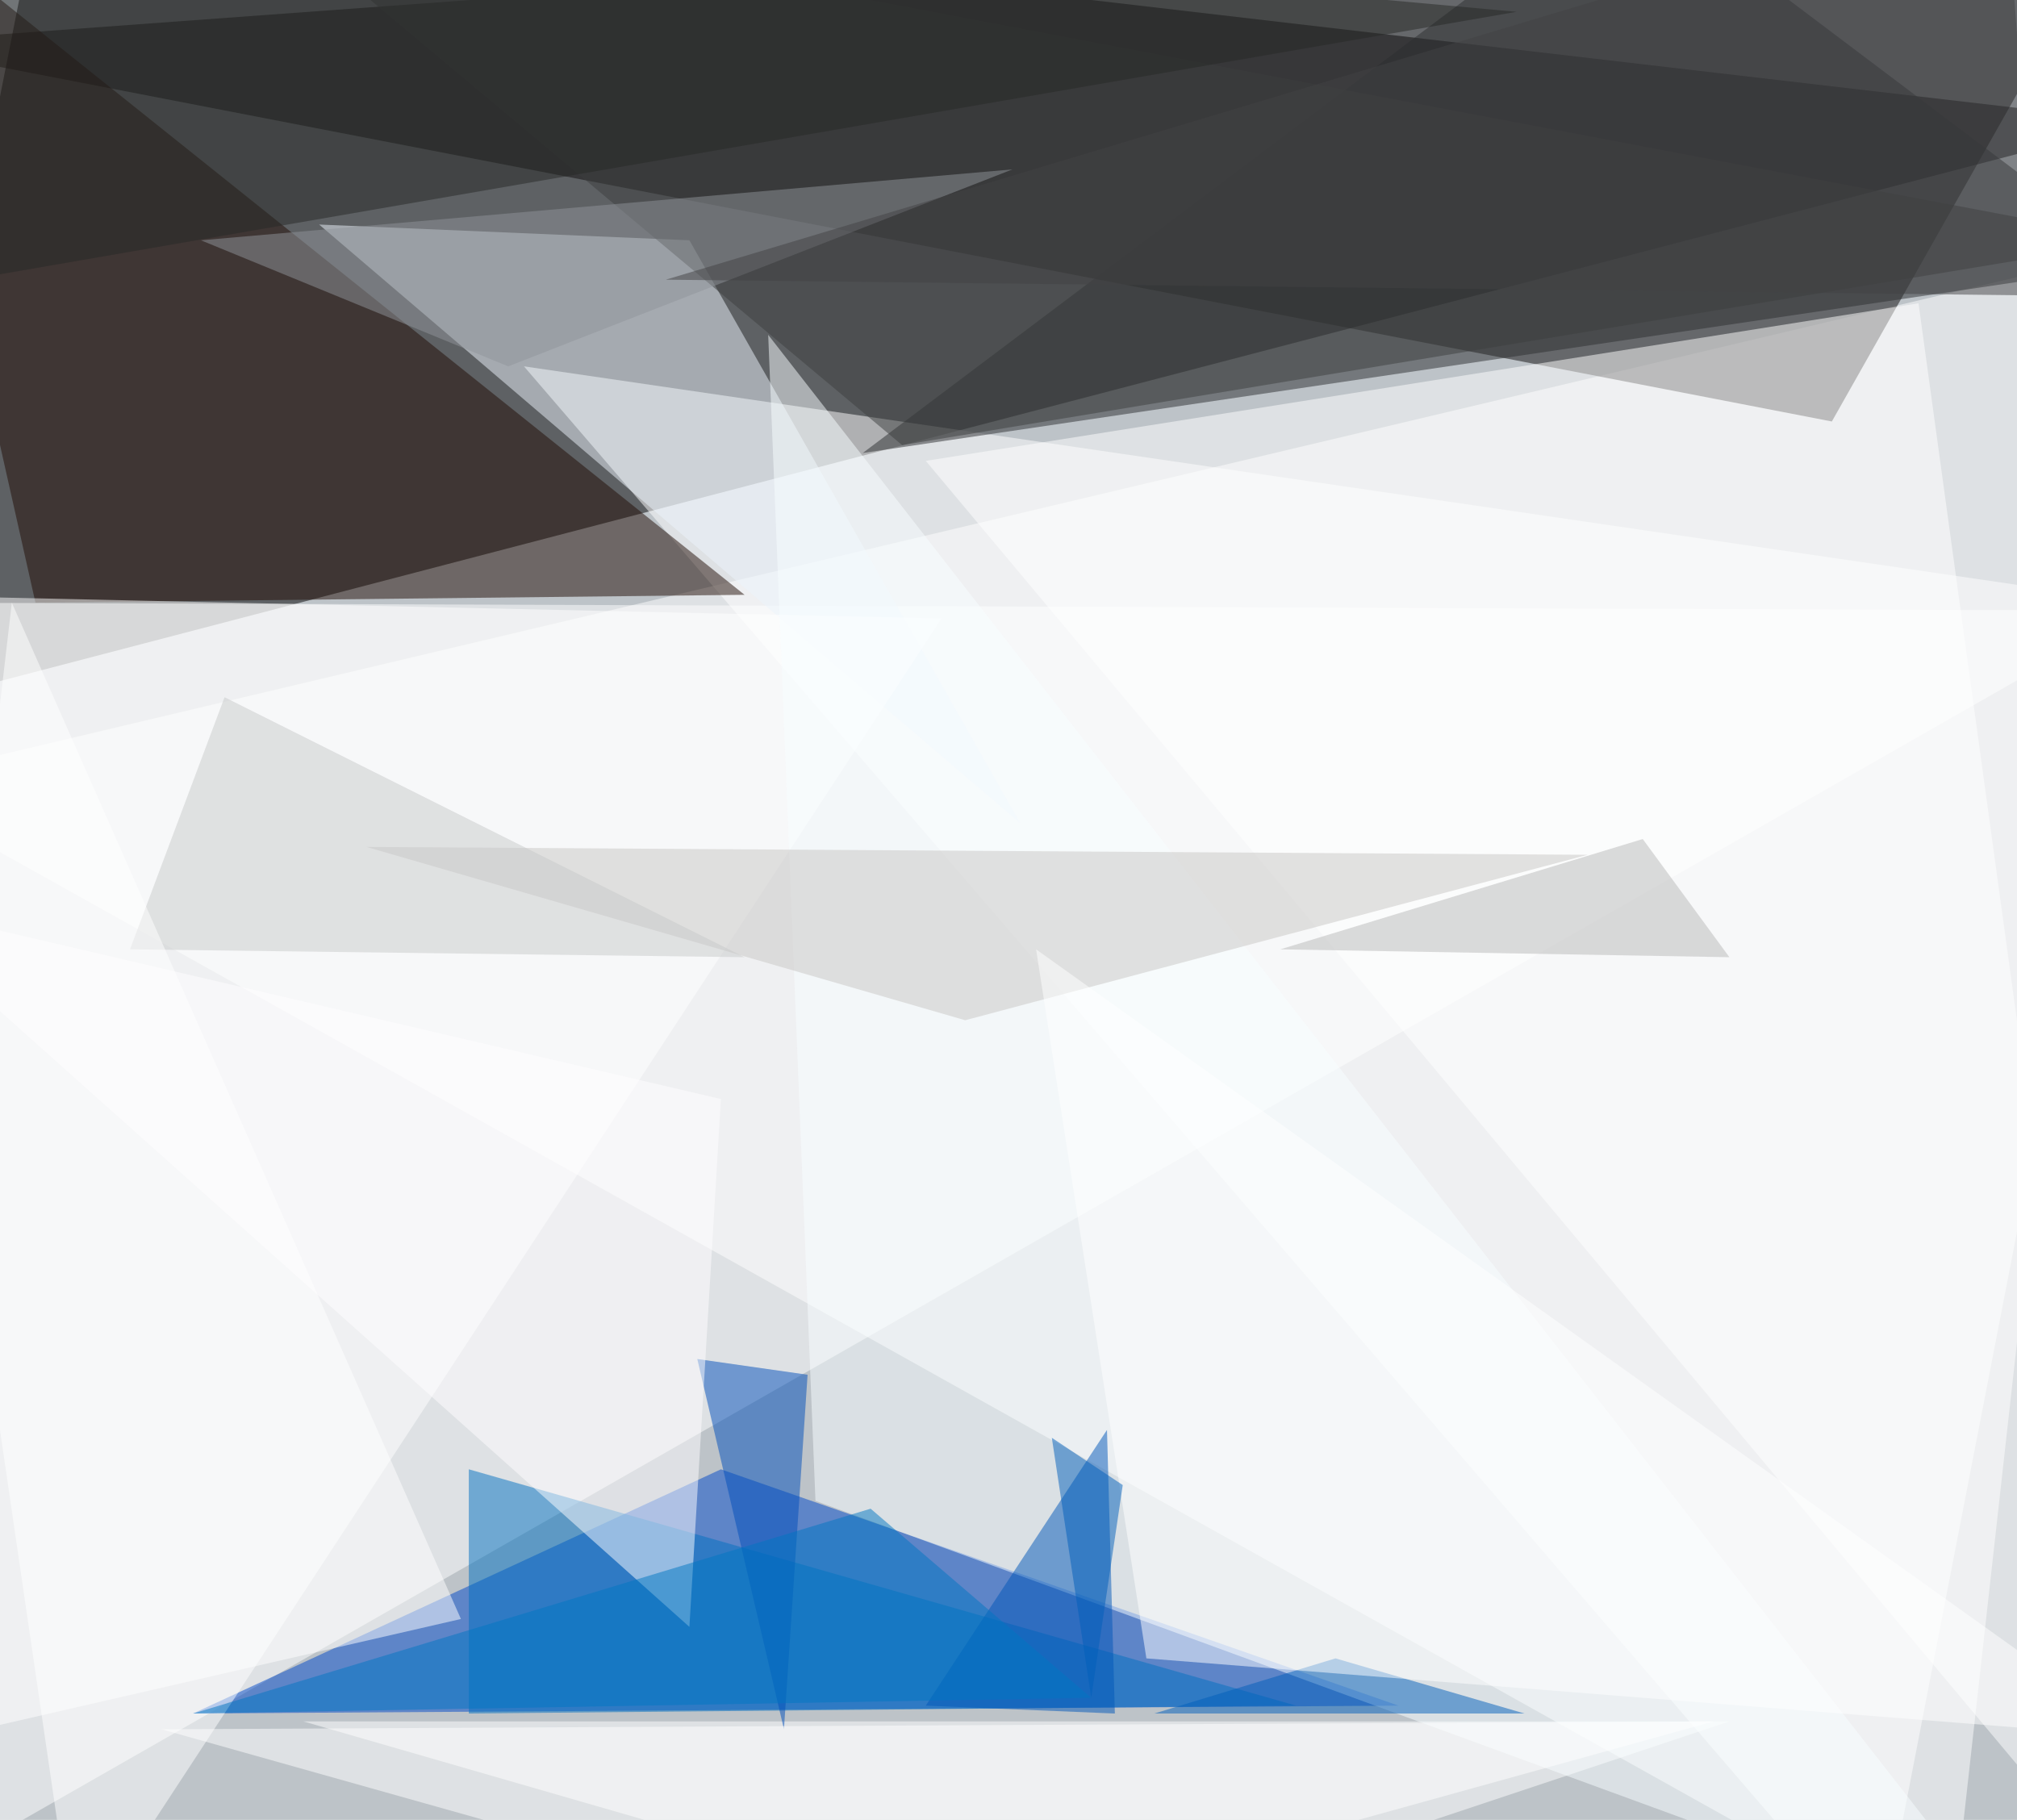 <svg xmlns="http://www.w3.org/2000/svg" version="1.1" width="1024" height="924">
<rect x="0" y="0" width="1024" height="924" fill="#bdc3c8" />
<g transform="scale(4) translate(0.5 0.5)">
<polygon fill="#000000" fill-opacity="0.502" points="271,15 5,-16 -16,90" />
<polygon fill="#ffffff" fill-opacity="0.502" points="271,31 247,246 -16,99" />
<polygon fill="#100f0e" fill-opacity="0.502" points="271,-16 232,53 -16,5" />
<polygon fill="#ffffff" fill-opacity="0.502" points="271,77 -9,76 -16,241" />
<polygon fill="#0048c7" fill-opacity="0.502" points="91,186 24,217 177,216" />
<polygon fill="#ffffff" fill-opacity="0.502" points="238,246 66,46 271,76" />
<polygon fill="#200c05" fill-opacity="0.502" points="94,75 -16,-13 4,76" />
<polygon fill="#2d2e30" fill-opacity="0.502" points="206,-16 271,33 109,57" />
<polygon fill="#ffffff" fill-opacity="0.502" points="243,38 271,242 117,58" />
<polygon fill="#ebf4fb" fill-opacity="0.502" points="129,104 87,30 40,28" />
<polygon fill="#ffffff" fill-opacity="0.502" points="38,218 135,246 219,218" />
<polygon fill="#ffffff" fill-opacity="0.502" points="9,246 -16,75 119,78" />
<polygon fill="#0070c0" fill-opacity="0.502" points="164,216 59,186 59,217" />
<polygon fill="#f8fdff" fill-opacity="0.502" points="103,190 97,42 256,246" />
<polygon fill="#004eba" fill-opacity="0.502" points="102,174 99,219 88,172" />
<polygon fill="#0057b7" fill-opacity="0.502" points="117,216 140,181 141,217" />
<polygon fill="#fffdff" fill-opacity="0.502" points="87,206 -16,114 91,139" />
<polygon fill="#ffffff" fill-opacity="0.502" points="116,246 20,219 217,218" />
<polygon fill="#c7c5c4" fill-opacity="0.502" points="46,107 122,129 201,108" />
<polygon fill="#3d3e3f" fill-opacity="0.502" points="28,-16 271,30 114,56" />
<polygon fill="#272827" fill-opacity="0.502" points="5,-16 192,1 -16,37" />
<polygon fill="#c8c9c9" fill-opacity="0.502" points="16,120 28,88 94,121" />
<polygon fill="#005fba" fill-opacity="0.502" points="169,210 193,217 146,217" />
<polygon fill="#ffffff" fill-opacity="0.502" points="131,120 145,210 271,220" />
<polygon fill="#ffffff" fill-opacity="0.502" points="-16,222 1,76 58,205" />
<polygon fill="#0076c1" fill-opacity="0.502" points="138,215 24,217 110,191" />
<polygon fill="#005fba" fill-opacity="0.502" points="138,215 133,182 142,188" />
<polygon fill="#8f9499" fill-opacity="0.502" points="25,30 64,46 128,21" />
<polygon fill="#b8b7b7" fill-opacity="0.502" points="219,121 208,106 162,120" />
<polygon fill="#424345" fill-opacity="0.502" points="84,35 254,-16 258,37" />
</g>
</svg>